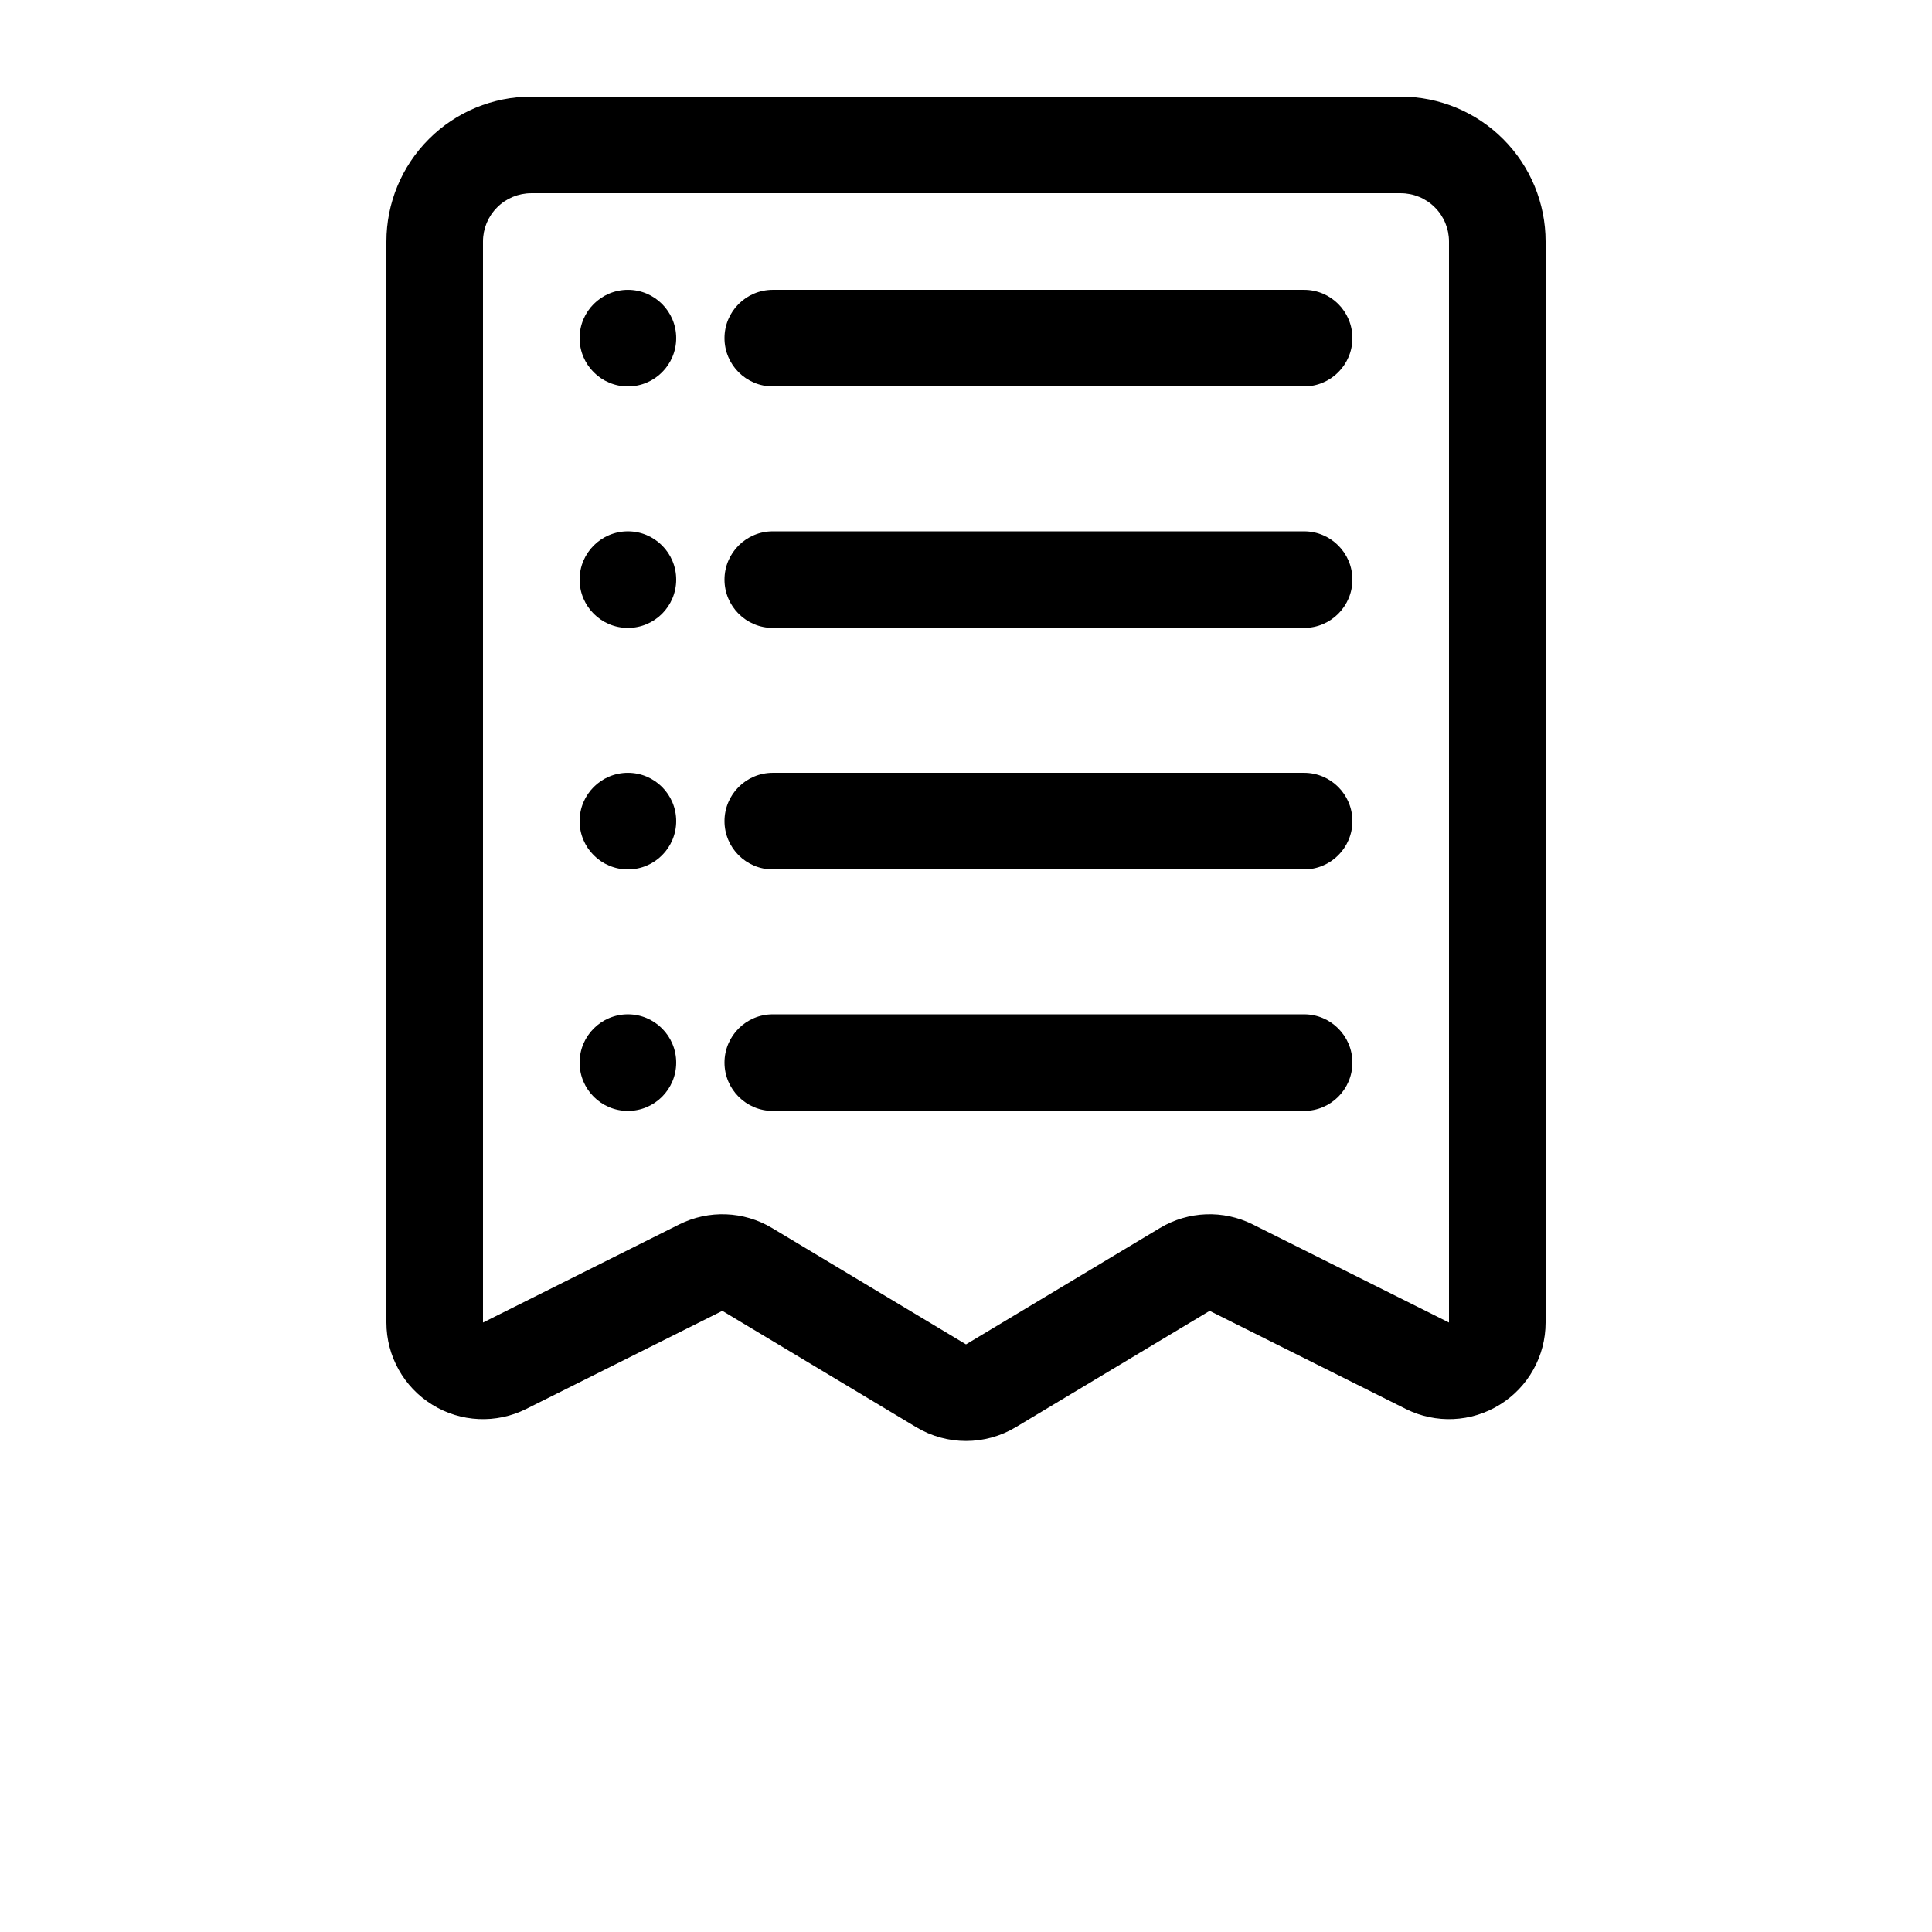 <?xml version="1.0" encoding="UTF-8"?>
<svg width="700pt" height="700pt" version="1.1" viewBox="0 0 700 700" xmlns="http://www.w3.org/2000/svg">
 <path d="m261.73 474.95 70.262 42.16c11.078 6.648 24.938 6.648 36.016 0l70.262-42.16c15.348 7.684 48.039 24.012 71.086 35.543 10.848 5.426 23.73 4.848 34.035-1.539 10.328-6.371 16.609-17.641 16.609-29.77v-391.68c0-13.93-5.531-27.281-15.383-37.117-9.836-9.852-23.188-15.383-37.117-15.383h-315c-13.93 0-27.281 5.531-37.117 15.383-9.852 9.836-15.383 23.188-15.383 37.117v391.68c0 12.129 6.281 23.398 16.609 29.77 10.305 6.387 23.188 6.965 34.035 1.539zm263.27 4.234-71.086-35.543c-10.691-5.352-23.398-4.863-33.652 1.297l-70.262 42.156-70.262-42.156c-10.254-6.16-22.961-6.648-33.652-1.297l-71.086 35.543v-391.68c0-4.637 1.836-9.102 5.129-12.371 3.269-3.293 7.734-5.129 12.371-5.129h315c4.637 0 9.102 1.836 12.371 5.129 3.293 3.269 5.129 7.734 5.129 12.371zm-297.5-111.68c9.66 0 17.5 7.84 17.5 17.5s-7.84 17.5-17.5 17.5-17.5-7.84-17.5-17.5 7.84-17.5 17.5-17.5zm52.5 35h192.5c9.66 0 17.5-7.84 17.5-17.5s-7.84-17.5-17.5-17.5h-192.5c-9.66 0-17.5 7.84-17.5 17.5s7.84 17.5 17.5 17.5zm-52.5-122.5c9.66 0 17.5 7.84 17.5 17.5s-7.84 17.5-17.5 17.5-17.5-7.84-17.5-17.5 7.84-17.5 17.5-17.5zm52.5 35h192.5c9.66 0 17.5-7.84 17.5-17.5s-7.84-17.5-17.5-17.5h-192.5c-9.66 0-17.5 7.84-17.5 17.5s7.84 17.5 17.5 17.5zm-52.5-122.5c9.66 0 17.5 7.84 17.5 17.5s-7.84 17.5-17.5 17.5-17.5-7.84-17.5-17.5 7.84-17.5 17.5-17.5zm52.5 35h192.5c9.66 0 17.5-7.84 17.5-17.5s-7.84-17.5-17.5-17.5h-192.5c-9.66 0-17.5 7.84-17.5 17.5s7.84 17.5 17.5 17.5zm-52.5-122.5c9.66 0 17.5 7.84 17.5 17.5s-7.84 17.5-17.5 17.5-17.5-7.84-17.5-17.5 7.84-17.5 17.5-17.5zm52.5 35h192.5c9.66 0 17.5-7.84 17.5-17.5s-7.84-17.5-17.5-17.5h-192.5c-9.66 0-17.5 7.84-17.5 17.5s7.84 17.5 17.5 17.5z" fill-rule="evenodd"/>
</svg>
